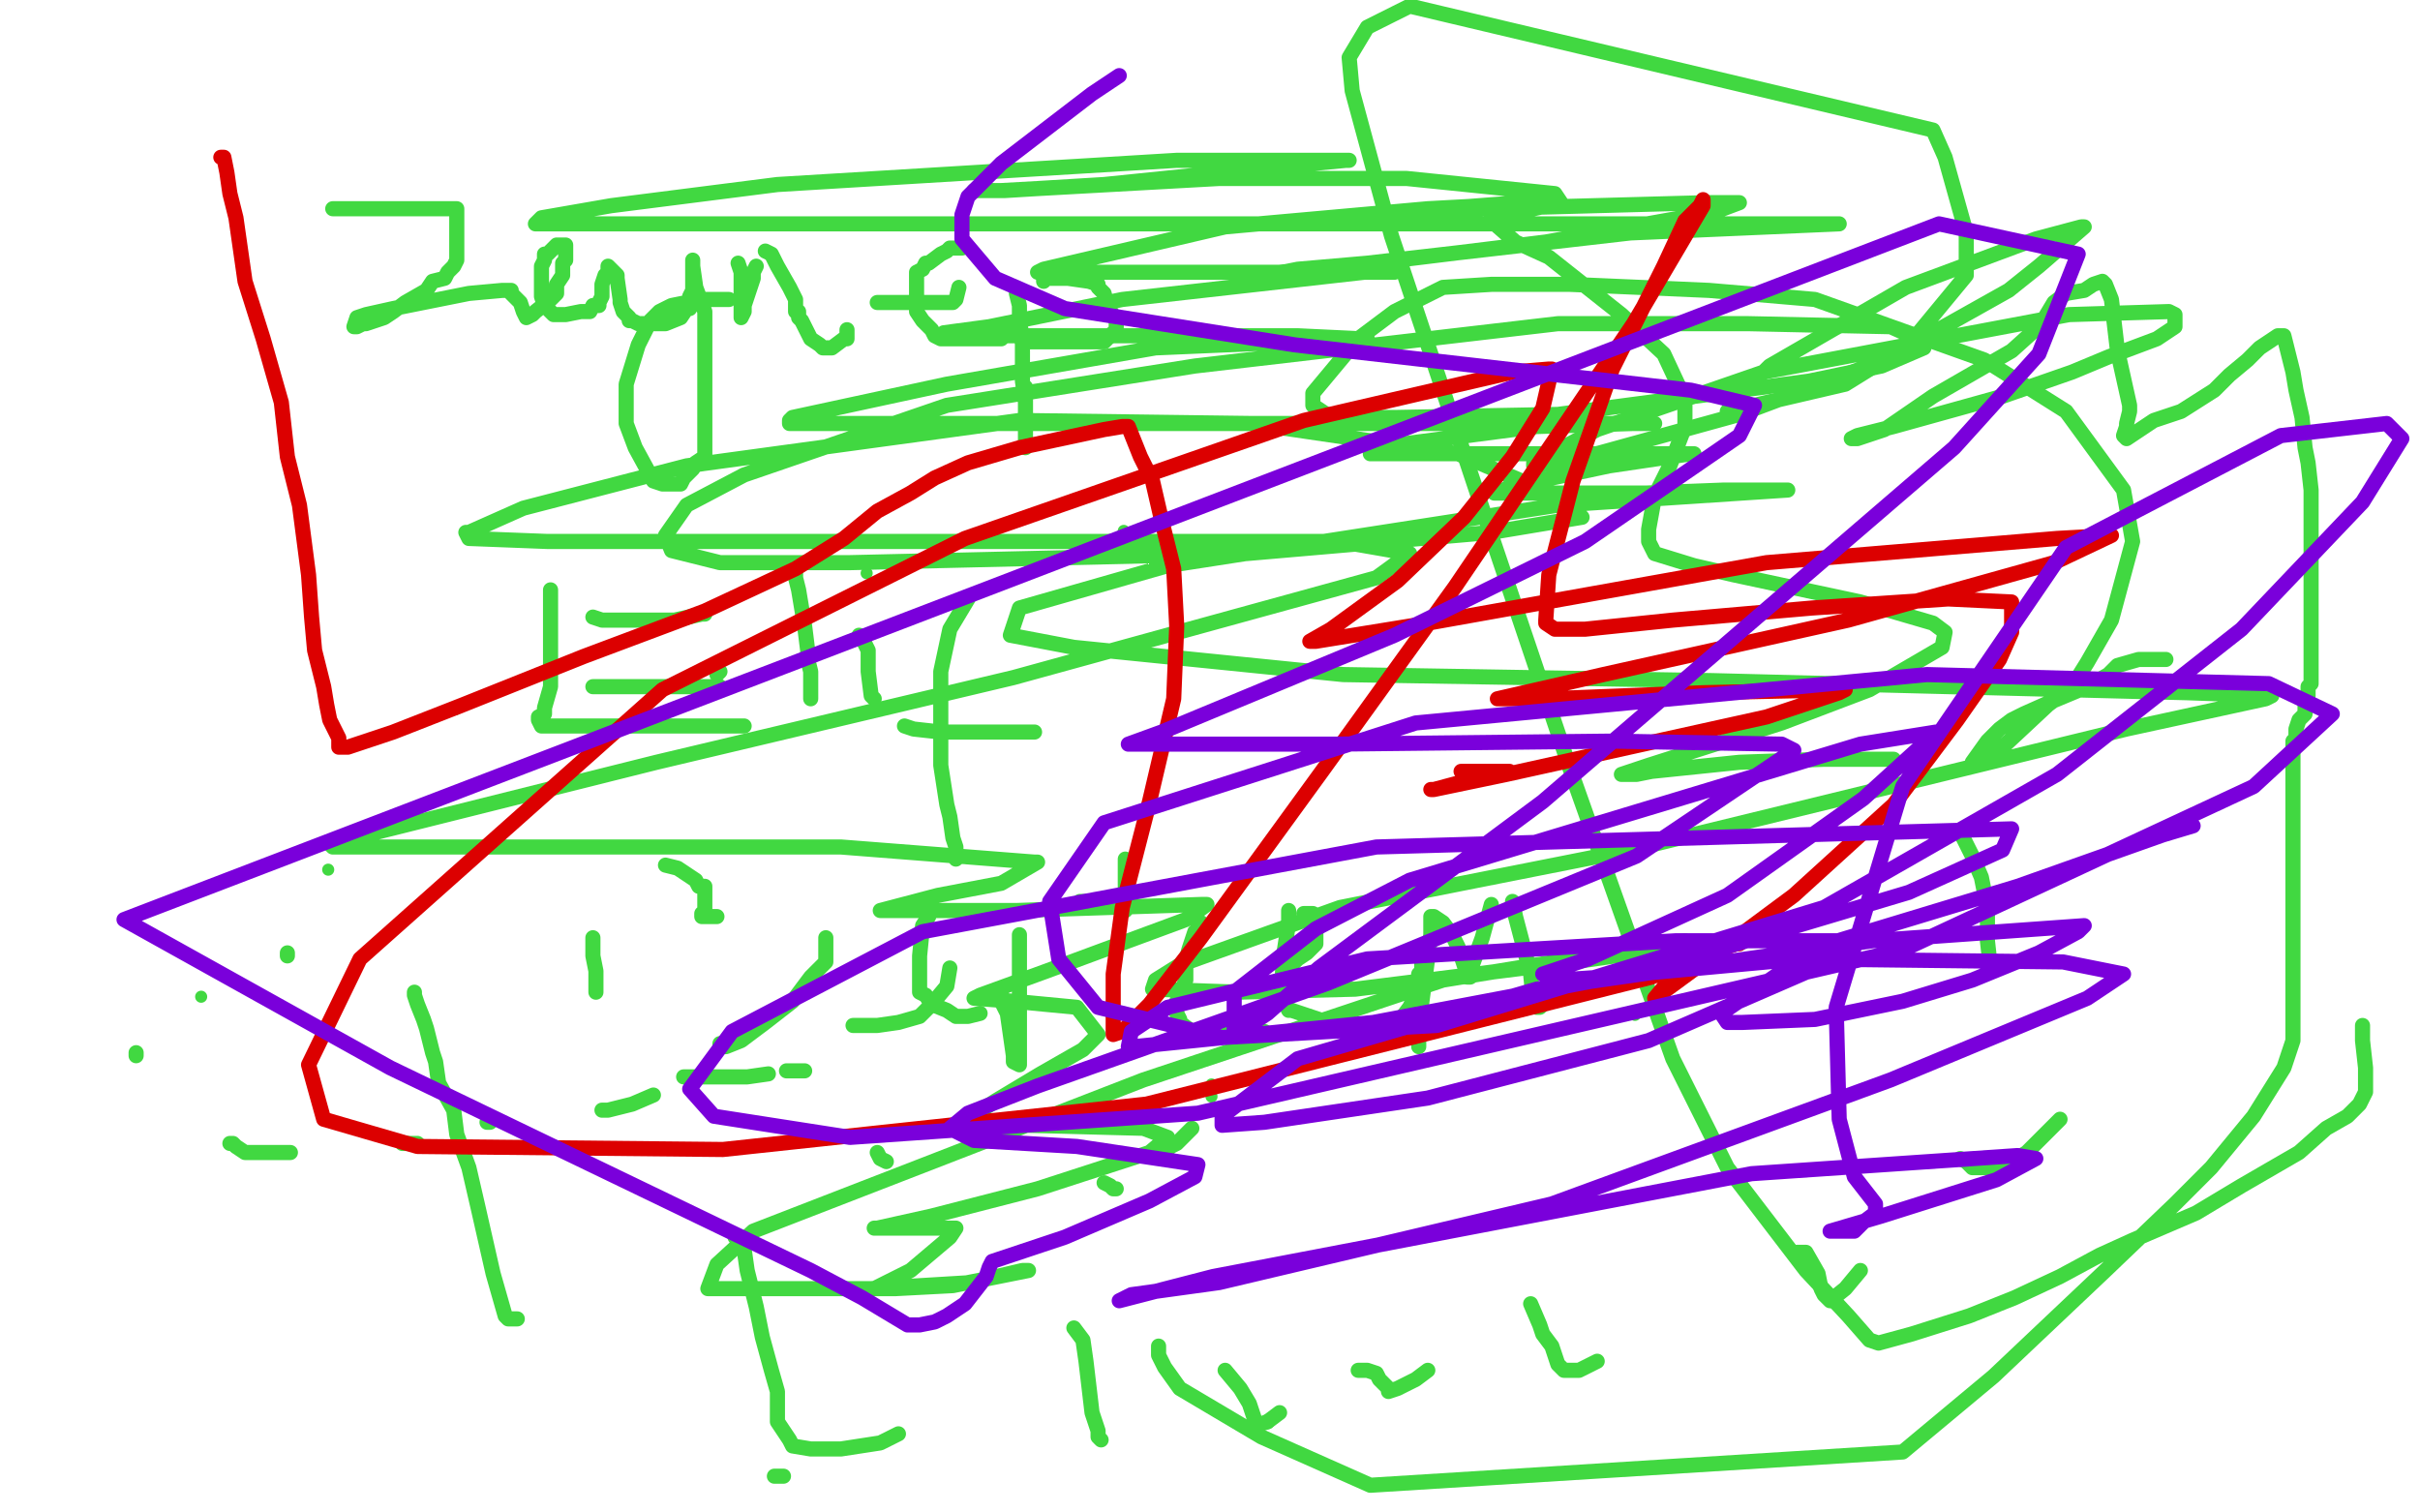 <?xml version="1.0" standalone="no"?>
<!DOCTYPE svg PUBLIC "-//W3C//DTD SVG 1.1//EN"
"http://www.w3.org/Graphics/SVG/1.1/DTD/svg11.dtd">

<svg width="800" height="500" version="1.1" xmlns="http://www.w3.org/2000/svg" xmlns:xlink="http://www.w3.org/1999/xlink" style="stroke-antialiasing: false"><desc>This SVG has been created on https://colorillo.com/</desc><rect x='0' y='0' width='800' height='500' style='fill: rgb(255,255,255); stroke-width:0' /><polyline points="372,284 372,288 372,288 372,290 372,290 372,291 372,291 372,295 372,295 372,298 372,298 372,300 372,300 372,301 372,301" style="fill: none; stroke: #41d841; stroke-width: 5; stroke-linejoin: round; stroke-linecap: round; stroke-antialiasing: false; stroke-antialias: 0; opacity: 1.0"/>
<polyline points="111,69 110,69 110,69 117,69 117,69 135,69 135,69 144,69 144,69 145,69 145,69 147,69 150,69 151,69 151,71 151,72 151,73 151,74 151,75 151,76 151,78 151,80 151,83 151,86 150,88 148,90 147,92 143,93 141,96 134,100 130,103 127,105 124,106 121,107 120,107 118,108 117,108 118,105 121,104 130,102 155,97 166,96 167,96 169,96 169,97 172,100 173,103 174,105 176,104 177,103 182,99 184,97 184,94 186,91 186,87 187,86 187,84 187,83 187,81 186,81 184,81 181,84 180,84 180,86 179,88 179,91 179,94 179,95 179,98 180,101 181,101 181,102 183,104 184,104 187,104 192,103 195,103 196,101 197,101 198,101 198,100 199,98 199,97 199,96 199,94 200,91 201,90 201,89 201,88 204,91 204,92 205,99 205,100 206,103 208,105 208,106 209,106 211,107 214,107 220,107 225,105 227,102 228,102 228,99 228,98 229,96 229,92 229,90 229,88 229,86 229,88 230,95 233,103 233,111 233,119 233,127 233,137 233,145 233,151 230,153 229,155 226,158 225,160 222,160 221,160 219,160 216,159 210,148 207,140 207,132 207,127 211,114 215,106 216,105 218,103 222,101 227,100 232,99 236,99 238,99 241,99" style="fill: none; stroke: #41d841; stroke-width: 5; stroke-linejoin: round; stroke-linecap: round; stroke-antialiasing: false; stroke-antialias: 0; opacity: 1.0"/>
<polyline points="244,87 245,90 245,90 245,95 245,95 245,101 245,101 245,103 245,103 245,105 245,105 246,103 246,101 249,92 249,90 250,88" style="fill: none; stroke: #41d841; stroke-width: 5; stroke-linejoin: round; stroke-linecap: round; stroke-antialiasing: false; stroke-antialias: 0; opacity: 1.0"/>
<polyline points="253,83 255,84 255,84 257,88 257,88 261,95 261,95 263,99 263,99 263,103 263,103 264,103 264,103 264,105 264,105 265,106 268,112 271,114 272,115 273,115 275,115 279,112 280,112 280,109" style="fill: none; stroke: #41d841; stroke-width: 5; stroke-linejoin: round; stroke-linecap: round; stroke-antialiasing: false; stroke-antialias: 0; opacity: 1.0"/>
<polyline points="290,100 296,100 296,100 310,100 310,100 313,100 313,100 314,100 314,100 315,100 315,100 316,99 316,99 317,95 317,95" style="fill: none; stroke: #41d841; stroke-width: 5; stroke-linejoin: round; stroke-linecap: round; stroke-antialiasing: false; stroke-antialias: 0; opacity: 1.0"/>
<polyline points="318,82 317,82 317,82 314,82 314,82 313,83 313,83 311,84 311,84 307,87 307,87 306,87 306,87 305,89 305,89 303,90 303,93 303,94 303,96 303,97 303,98 303,99 303,102 303,103 305,106 308,109 309,111 311,112 314,112 315,112 319,112 325,112 329,112 331,112" style="fill: none; stroke: #41d841; stroke-width: 5; stroke-linejoin: round; stroke-linecap: round; stroke-antialiasing: false; stroke-antialias: 0; opacity: 1.0"/>
<polyline points="336,97 337,101 337,101 337,106 337,106 338,112 338,112 338,118 338,118 338,126 338,126 339,133 339,133 339,139 339,139 339,142 339,143 339,145 339,146 339,148 339,146 339,140 339,135 339,128" style="fill: none; stroke: #41d841; stroke-width: 5; stroke-linejoin: round; stroke-linecap: round; stroke-antialiasing: false; stroke-antialias: 0; opacity: 1.0"/>
<polyline points="345,93 345,92 345,92 346,92 346,92 351,92 351,92 353,92 353,92 360,93 360,93 363,94 363,94 363,95 363,95 364,96 365,97 366,101 369,106 369,107 369,108 369,110 368,110 366,112 365,113 363,113 362,113 360,113 359,113 358,113 356,113 354,113 351,113 350,113 347,113 345,113 343,113 342,113 340,113 338,113" style="fill: none; stroke: #41d841; stroke-width: 5; stroke-linejoin: round; stroke-linecap: round; stroke-antialiasing: false; stroke-antialias: 0; opacity: 1.0"/>
<circle cx="371.5" cy="175.5" r="2" style="fill: #41d841; stroke-antialiasing: false; stroke-antialias: 0; opacity: 1.0"/>
<circle cx="313.5" cy="211.5" r="2" style="fill: #41d841; stroke-antialiasing: false; stroke-antialias: 0; opacity: 1.0"/>
<polyline points="238,222 237,223 237,223" style="fill: none; stroke: #41d841; stroke-width: 5; stroke-linejoin: round; stroke-linecap: round; stroke-antialiasing: false; stroke-antialias: 0; opacity: 1.0"/>
<circle cx="150.5" cy="234.5" r="2" style="fill: #41d841; stroke-antialiasing: false; stroke-antialias: 0; opacity: 1.0"/>
<circle cx="108.5" cy="287.5" r="2" style="fill: #41d841; stroke-antialiasing: false; stroke-antialias: 0; opacity: 1.0"/>
<polyline points="95,315 95,316 95,316" style="fill: none; stroke: #41d841; stroke-width: 5; stroke-linejoin: round; stroke-linecap: round; stroke-antialiasing: false; stroke-antialias: 0; opacity: 1.0"/>
<circle cx="66.5" cy="329.5" r="2" style="fill: #41d841; stroke-antialiasing: false; stroke-antialias: 0; opacity: 1.0"/>
<polyline points="45,348 45,349 45,349" style="fill: none; stroke: #41d841; stroke-width: 5; stroke-linejoin: round; stroke-linecap: round; stroke-antialiasing: false; stroke-antialias: 0; opacity: 1.0"/>
<polyline points="76,378 77,378 77,378 78,379 78,379 81,381 81,381 88,381 88,381 94,381 94,381 96,381 96,381" style="fill: none; stroke: #41d841; stroke-width: 5; stroke-linejoin: round; stroke-linecap: round; stroke-antialiasing: false; stroke-antialias: 0; opacity: 1.0"/>
<polyline points="133,378 134,378 134,378 136,378 136,378 138,378 138,378" style="fill: none; stroke: #41d841; stroke-width: 5; stroke-linejoin: round; stroke-linecap: round; stroke-antialiasing: false; stroke-antialias: 0; opacity: 1.0"/>
<polyline points="161,371 162,371 162,371" style="fill: none; stroke: #41d841; stroke-width: 5; stroke-linejoin: round; stroke-linecap: round; stroke-antialiasing: false; stroke-antialias: 0; opacity: 1.0"/>
<polyline points="199,367 201,367 201,367 205,366 205,366 209,365 209,365 216,362 216,362" style="fill: none; stroke: #41d841; stroke-width: 5; stroke-linejoin: round; stroke-linecap: round; stroke-antialiasing: false; stroke-antialias: 0; opacity: 1.0"/>
<polyline points="226,356 227,356 227,356 229,356 229,356 230,356 230,356 237,356 237,356 247,356 247,356 254,355 254,355" style="fill: none; stroke: #41d841; stroke-width: 5; stroke-linejoin: round; stroke-linecap: round; stroke-antialiasing: false; stroke-antialias: 0; opacity: 1.0"/>
<polyline points="260,354 261,354 261,354 263,354 263,354 265,354 265,354 266,354 266,354" style="fill: none; stroke: #41d841; stroke-width: 5; stroke-linejoin: round; stroke-linecap: round; stroke-antialiasing: false; stroke-antialias: 0; opacity: 1.0"/>
<polyline points="290,381 291,383 291,383 293,384 293,384" style="fill: none; stroke: #41d841; stroke-width: 5; stroke-linejoin: round; stroke-linecap: round; stroke-antialiasing: false; stroke-antialias: 0; opacity: 1.0"/>
<polyline points="365,391 367,392 367,392 368,393 368,393 369,393 369,393" style="fill: none; stroke: #41d841; stroke-width: 5; stroke-linejoin: round; stroke-linecap: round; stroke-antialiasing: false; stroke-antialias: 0; opacity: 1.0"/>
<polyline points="385,381 387,379 387,379 389,378 389,378 394,373 394,373" style="fill: none; stroke: #41d841; stroke-width: 5; stroke-linejoin: round; stroke-linecap: round; stroke-antialiasing: false; stroke-antialias: 0; opacity: 1.0"/>
<circle cx="400.5" cy="362.5" r="2" style="fill: #41d841; stroke-antialiasing: false; stroke-antialias: 0; opacity: 1.0"/>
<circle cx="400.5" cy="358.5" r="2" style="fill: #41d841; stroke-antialiasing: false; stroke-antialias: 0; opacity: 1.0"/>
<polyline points="182,195 182,199 182,199 182,204 182,204 182,215 182,215 182,219 182,219 182,227 182,227 180,234 180,234 180,235 180,236 178,237 178,238 179,240 181,240 188,240 198,240 221,240 246,240" style="fill: none; stroke: #41d841; stroke-width: 5; stroke-linejoin: round; stroke-linecap: round; stroke-antialiasing: false; stroke-antialias: 0; opacity: 1.0"/>
<polyline points="196,227 197,227 197,227 207,227 207,227 219,227 219,227 229,227 229,227 237,227 237,227 238,227 238,227" style="fill: none; stroke: #41d841; stroke-width: 5; stroke-linejoin: round; stroke-linecap: round; stroke-antialiasing: false; stroke-antialias: 0; opacity: 1.0"/>
<polyline points="196,204 199,205 199,205 203,205 203,205 207,205 207,205 223,205 223,205 232,203 232,203 233,203 233,203" style="fill: none; stroke: #41d841; stroke-width: 5; stroke-linejoin: round; stroke-linecap: round; stroke-antialiasing: false; stroke-antialias: 0; opacity: 1.0"/>
<polyline points="260,187 263,188 263,188 263,191 263,191 264,195 264,195 266,207 266,207 267,215 267,215 267,218 267,218 268,222 268,222 268,225 268,227 268,230 268,231" style="fill: none; stroke: #41d841; stroke-width: 5; stroke-linejoin: round; stroke-linecap: round; stroke-antialiasing: false; stroke-antialias: 0; opacity: 1.0"/>
<polyline points="284,210 285,211 285,211 287,215 287,215 287,219 287,219 287,222 287,222 288,230 288,230 289,231 289,231" style="fill: none; stroke: #41d841; stroke-width: 5; stroke-linejoin: round; stroke-linecap: round; stroke-antialiasing: false; stroke-antialias: 0; opacity: 1.0"/>
<circle cx="286.5" cy="189.5" r="2" style="fill: #41d841; stroke-antialiasing: false; stroke-antialias: 0; opacity: 1.0"/>
<polyline points="320,198 314,208 314,208 311,222 311,222 311,239 311,239 311,253 311,253 313,266 313,266 314,270 314,270 315,277 315,277 316,280 316,284" style="fill: none; stroke: #41d841; stroke-width: 5; stroke-linejoin: round; stroke-linecap: round; stroke-antialiasing: false; stroke-antialias: 0; opacity: 1.0"/>
<polyline points="299,240 302,241 302,241 311,242 311,242 319,242 319,242 336,242 336,242 342,242 342,242" style="fill: none; stroke: #41d841; stroke-width: 5; stroke-linejoin: round; stroke-linecap: round; stroke-antialiasing: false; stroke-antialias: 0; opacity: 1.0"/>
<polyline points="196,310 196,311 196,311 196,316 196,316 197,321 197,321 197,324 197,324 197,327 197,327 197,328 197,328" style="fill: none; stroke: #41d841; stroke-width: 5; stroke-linejoin: round; stroke-linecap: round; stroke-antialiasing: false; stroke-antialias: 0; opacity: 1.0"/>
<polyline points="220,286 224,287 224,287 227,289 227,289 230,291 230,291 231,293 231,293 233,293 233,293 233,294 233,294 233,297 233,297 233,300 233,302 232,302 232,303 233,303 237,303" style="fill: none; stroke: #41d841; stroke-width: 5; stroke-linejoin: round; stroke-linecap: round; stroke-antialiasing: false; stroke-antialias: 0; opacity: 1.0"/>
<polyline points="273,310 273,318 268,323 262,331 253,338 245,344 240,346 239,346 238,346 238,345" style="fill: none; stroke: #41d841; stroke-width: 5; stroke-linejoin: round; stroke-linecap: round; stroke-antialiasing: false; stroke-antialias: 0; opacity: 1.0"/>
<polyline points="282,339 283,339 283,339 290,339 290,339 297,338 297,338 304,336 304,336 308,332 308,332 313,326 313,326 314,320 314,320" style="fill: none; stroke: #41d841; stroke-width: 5; stroke-linejoin: round; stroke-linecap: round; stroke-antialiasing: false; stroke-antialias: 0; opacity: 1.0"/>
<polyline points="307,303 305,306 305,306 304,316 304,316 304,320 304,320 304,326 304,326 304,328 304,328 306,329 306,329 308,332 308,332 313,334 316,336 317,336 320,336 324,335" style="fill: none; stroke: #41d841; stroke-width: 5; stroke-linejoin: round; stroke-linecap: round; stroke-antialiasing: false; stroke-antialias: 0; opacity: 1.0"/>
<polyline points="331,327 331,331 331,331 333,335 333,335 335,349 335,349 335,351 335,351 337,352 337,352 337,346 337,343 337,330 337,316 337,309" style="fill: none; stroke: #41d841; stroke-width: 5; stroke-linejoin: round; stroke-linecap: round; stroke-antialiasing: false; stroke-antialias: 0; opacity: 1.0"/>
<polyline points="357,298 359,298 359,298" style="fill: none; stroke: #41d841; stroke-width: 5; stroke-linejoin: round; stroke-linecap: round; stroke-antialiasing: false; stroke-antialias: 0; opacity: 1.0"/>
<polyline points="397,305 396,306 396,306 396,308 396,308 395,308 395,308 394,311 394,311 393,314 393,314 392,318 392,318 392,324 392,324 390,329 389,331 389,332 389,335 390,337 390,338 394,341 401,341 408,341 418,341" style="fill: none; stroke: #41d841; stroke-width: 5; stroke-linejoin: round; stroke-linecap: round; stroke-antialiasing: false; stroke-antialias: 0; opacity: 1.0"/>
<polyline points="426,301 426,305 426,305 424,318 424,318 424,325 424,325 425,331 425,331 425,332 425,332 426,334 426,334 427,334 427,334 430,335 439,338 448,340 452,340 454,340 456,340 463,337 466,333 468,329 469,322" style="fill: none; stroke: #41d841; stroke-width: 5; stroke-linejoin: round; stroke-linecap: round; stroke-antialiasing: false; stroke-antialias: 0; opacity: 1.0"/>
<polyline points="470,318 470,322 470,322 469,332 469,332 469,344 469,344 469,346 469,346 469,343 469,339 471,324 473,309 473,303" style="fill: none; stroke: #41d841; stroke-width: 5; stroke-linejoin: round; stroke-linecap: round; stroke-antialiasing: false; stroke-antialias: 0; opacity: 1.0"/>
<polyline points="474,303 477,305 477,305 480,309 480,309 482,313 482,313 484,319 484,319 485,322 485,322 485,323 485,323 486,323 486,321 490,310 493,299" style="fill: none; stroke: #41d841; stroke-width: 5; stroke-linejoin: round; stroke-linecap: round; stroke-antialiasing: false; stroke-antialias: 0; opacity: 1.0"/>
<polyline points="500,298 501,303 501,303 506,322 506,322 507,332 507,332 508,333 508,333 509,333 511,331 512,329" style="fill: none; stroke: #41d841; stroke-width: 5; stroke-linejoin: round; stroke-linecap: round; stroke-antialiasing: false; stroke-antialias: 0; opacity: 1.0"/>
<polyline points="431,302 432,302 432,302 434,302 434,302 435,306 435,306 435,308 435,308 435,309 435,309 435,310 435,310 435,312 434,313 432,315 429,317 427,319 426,320 424,322 424,323" style="fill: none; stroke: #41d841; stroke-width: 5; stroke-linejoin: round; stroke-linecap: round; stroke-antialiasing: false; stroke-antialias: 0; opacity: 1.0"/>
<circle cx="540.5" cy="335.5" r="2" style="fill: #41d841; stroke-antialiasing: false; stroke-antialias: 0; opacity: 1.0"/>
<polyline points="137,328 137,329 137,329 138,332 138,332 140,337 140,337 141,340 141,340 143,348 143,348 144,351 144,351 145,358 145,358 150,367 151,375 155,386 158,399 163,421 167,435 168,436 170,436 171,436" style="fill: none; stroke: #41d841; stroke-width: 5; stroke-linejoin: round; stroke-linecap: round; stroke-antialiasing: false; stroke-antialias: 0; opacity: 1.0"/>
<polyline points="243,409 244,410 244,410 246,413 246,413 247,420 247,420 250,432 250,432 252,442 252,442 255,453 255,453 257,460 257,460 257,463 257,467 257,470 261,476 262,478 268,479 278,479 291,477 297,474" style="fill: none; stroke: #41d841; stroke-width: 5; stroke-linejoin: round; stroke-linecap: round; stroke-antialiasing: false; stroke-antialias: 0; opacity: 1.0"/>
<polyline points="355,439 358,443 358,443 359,450 359,450 361,467 361,467 363,473 363,473 363,474 363,474 363,475 363,475 364,476" style="fill: none; stroke: #41d841; stroke-width: 5; stroke-linejoin: round; stroke-linecap: round; stroke-antialiasing: false; stroke-antialias: 0; opacity: 1.0"/>
<polyline points="419,470 423,467" style="fill: none; stroke: #41d841; stroke-width: 5; stroke-linejoin: round; stroke-linecap: round; stroke-antialiasing: false; stroke-antialias: 0; opacity: 1.0"/>
<polyline points="405,453 410,459 410,459 413,464 413,464 415,470 415,470 416,471 416,471 419,470 419,470" style="fill: none; stroke: #41d841; stroke-width: 5; stroke-linejoin: round; stroke-linecap: round; stroke-antialiasing: false; stroke-antialias: 0; opacity: 1.0"/>
<polyline points="449,453 452,453 452,453 455,454 455,454 456,456 456,456 458,458 458,458 459,459 459,459 459,460 462,459 468,456 472,453" style="fill: none; stroke: #41d841; stroke-width: 5; stroke-linejoin: round; stroke-linecap: round; stroke-antialiasing: false; stroke-antialias: 0; opacity: 1.0"/>
<polyline points="506,431 509,438 509,438 510,441 510,441 513,445 513,445 514,448 514,448 515,451 515,451 517,453 517,453 518,453 522,453 528,450" style="fill: none; stroke: #41d841; stroke-width: 5; stroke-linejoin: round; stroke-linecap: round; stroke-antialiasing: false; stroke-antialias: 0; opacity: 1.0"/>
<polyline points="594,414 597,414 597,414 601,421 601,421 602,426 602,426 603,428 603,428 604,429 604,429 605,430 610,426 615,420" style="fill: none; stroke: #41d841; stroke-width: 5; stroke-linejoin: round; stroke-linecap: round; stroke-antialiasing: false; stroke-antialias: 0; opacity: 1.0"/>
<polyline points="648,383 650,384 650,384 652,386 652,386 655,386 655,386 657,386 657,386 662,386 662,386 670,381 670,381 677,374 677,374 681,370" style="fill: none; stroke: #41d841; stroke-width: 5; stroke-linejoin: round; stroke-linecap: round; stroke-antialiasing: false; stroke-antialias: 0; opacity: 1.0"/>
<polyline points="716,218 715,218 715,218 714,218 714,218 712,218 712,218 707,218 707,218 700,220 700,220 697,223 697,223 690,227 690,227 678,232 669,236 665,238 661,241 657,245 652,252 652,253 653,252 662,247 677,233 685,227 690,219 698,205 705,179 702,162 683,136 656,119 600,99 565,96 519,94 493,94 477,95 461,103 449,112 434,130 434,132 434,134 440,138 462,138 515,137 598,126 622,121 636,115 636,114 634,112 625,108 578,107 515,107 395,121 313,134 246,157 227,167 220,177 222,182 238,186 281,186 412,183 493,176 523,171 517,165 482,150 414,140 337,139 227,154 173,168 155,176 154,176 155,178 181,179 278,179 443,179 466,183 455,191 335,224 217,252 109,279 110,280 114,280 186,280 278,280 342,285 343,285 331,292 310,296 291,301 295,301 336,301 397,299 399,299 392,304 346,321 324,329 322,330 335,331 356,333 363,342 358,347 344,355 329,364 323,368 327,371 340,372 378,373 386,376 380,381 343,393 308,402 290,406 289,406 292,406 308,406 316,406 314,409 301,420 293,424 289,426 291,426 296,426 315,425 340,420 338,420 321,424 288,426 260,426 235,426 234,426 237,418 249,407 378,357 477,324 557,311 541,315 520,318 448,327 409,328 381,327 382,324 390,319 443,300 539,281 703,241 749,231 751,230 723,229 566,225 444,223 355,214 334,210 337,201 386,187 515,167 591,162 589,162 570,162 544,163 503,163 494,163 495,163 499,161 532,154 559,150 560,150 544,150 513,150 462,150 454,150 453,150 462,147 508,141 540,140 547,140 536,140 486,140 359,140 261,140 261,139 262,138 313,127 382,115 452,112 450,112 429,111 362,111 323,111 312,111 312,110 327,108 371,99 451,90 461,90 460,90 438,90 370,90 343,90 345,89 405,75 472,69 509,67 511,67 502,67 463,70 439,74 431,74 432,74 447,72 490,69 564,67 575,67 567,70 511,80 462,86 423,90 424,90 429,89 452,87 539,77 608,74 607,74 523,74 399,74 226,74 177,74 179,72 202,68 257,61 389,53 446,53 445,53 424,55 365,61 332,63 322,63 323,63 331,63 403,59 465,59 514,64 516,67 507,69 494,72 493,72 493,73 501,80 512,85 536,104 550,117 557,132 557,141 552,154 547,164 545,175 545,179 547,183 560,187 573,190 615,199 639,206 643,209 642,214 618,228 589,239 545,253 536,256 541,256 546,255 575,252 603,251 626,251" style="fill: none; stroke: #41d841; stroke-width: 5; stroke-linejoin: round; stroke-linecap: round; stroke-antialiasing: false; stroke-antialias: 0; opacity: 1.0"/>
<polyline points="648,275 652,283 652,283 655,290 655,290 657,300 657,300 657,306 657,306 657,311 657,311 658,320 658,320 658,321 658,321" style="fill: none; stroke: #41d841; stroke-width: 5; stroke-linejoin: round; stroke-linecap: round; stroke-antialiasing: false; stroke-antialias: 0; opacity: 1.0"/>
<polyline points="781,339 781,341 781,341 781,344 781,344 782,353 782,353 782,359 782,359 782,361 782,361 780,365 780,365 776,369 776,369 769,373 760,381 741,392 726,401 705,410 694,415 681,422 666,429 651,435 632,441 621,444 618,443 611,435 597,420 571,386 553,350 520,257 493,177 460,78 447,30 446,19 452,9 466,2 639,43 643,52 650,77 650,91 631,114 610,127 580,134 572,136 571,136 574,132 585,121 630,95 673,79 688,75 689,75 674,88 664,96 623,119 575,137 517,153 507,154 507,153 528,142 583,123 684,104 717,103 719,104 719,106 719,108 713,112 697,118 685,123 662,131 626,141 614,144 612,145 614,145 623,142 639,131 665,116 675,107 676,105 679,100 683,97 689,96 692,94 695,93 696,94 698,99 700,116 702,125 704,134 704,136 703,140 703,141 702,144 703,145 712,139 721,136 732,129 737,124 743,119 747,115 753,111 755,111 758,123 759,129 761,138 762,148 763,153 764,162 764,168 764,176 764,179 764,183 764,187 764,193 764,200 764,204 764,209 764,212 764,217 764,220 764,221 764,223 764,224 764,226 763,227 763,230 762,232 762,236 760,238 759,241 759,244 758,245 758,247 758,250 758,255 758,259 758,268 758,278 758,299 758,315 758,322 758,332 758,344 755,353 745,369 731,386 719,398 696,420 659,455 629,480 453,491 417,475 390,459 385,452 383,448 383,445" style="fill: none; stroke: #41d841; stroke-width: 5; stroke-linejoin: round; stroke-linecap: round; stroke-antialiasing: false; stroke-antialias: 0; opacity: 1.0"/>
<polyline points="259,488 258,488 258,488 257,488 257,488 256,488 256,488" style="fill: none; stroke: #41d841; stroke-width: 5; stroke-linejoin: round; stroke-linecap: round; stroke-antialiasing: false; stroke-antialias: 0; opacity: 1.0"/>
<polyline points="73,52 74,52 74,52 75,57 75,57 76,64 76,64 78,72 78,72 81,93 81,93 87,112 87,112 93,133 93,133 95,151 99,167 102,190 103,204 104,215 107,227 108,233 109,238 112,244 112,245 112,246 112,247 113,247 115,247 130,242 153,233 193,217 233,202 263,188 279,178 290,169 301,163 309,158 320,153 337,148 365,142 371,141 373,141 377,151 381,159 384,172 388,188 389,207 388,231 380,265 371,300 368,322 368,338 368,342 371,341 380,332 397,310 437,255 481,194 540,107 563,68 563,66 562,68 557,73 550,88 533,122 520,159 512,190 511,205 511,206 514,208 524,208 553,205 599,201 644,198 665,199 665,209 661,218 647,238 626,266 593,296 562,319 547,330 552,324 555,321 568,314 574,312 575,312 573,312 546,323 379,365 239,380 138,379 107,370 102,352 119,317 219,228 319,178 431,139 500,123 512,122 513,122 510,135 500,151 484,171 462,192 440,208 433,212 435,212 472,206 584,186 680,178 698,177 679,186 611,205 530,223 495,231 498,231 512,231 563,229 610,228 608,229 584,237 498,256 474,261 473,261 474,261 489,257 497,255 499,255 498,255 490,255 483,255" style="fill: none; stroke: #dc0000; stroke-width: 5; stroke-linejoin: round; stroke-linecap: round; stroke-antialiasing: false; stroke-antialias: 0; opacity: 1.0"/>
<polyline points="370,25 361,31 361,31 331,54 331,54 320,65 320,65 318,71 318,71 318,75 318,75 318,79 318,79 329,92 329,92 352,102 428,114 559,129 580,134 575,144 559,155 524,179 461,210 384,242 373,246 376,246 441,246 533,245 589,246 593,248 541,283 439,325 343,359 320,368 314,373 322,377 356,379 396,385 395,389 380,397 352,409 328,417 327,419 326,422 319,431 313,435 309,437 304,438 300,438 285,429 268,420 129,353 41,304 641,74 687,84 674,117 646,148 510,265 436,320 419,335 410,341 409,341 408,340 408,328 435,307 466,291 615,246 640,242 638,244 616,264 571,296 525,317 510,322 515,324 530,323 595,317 682,318 702,322 690,330 625,357 513,398 403,424 374,428 370,430 401,422 579,388 667,382 673,383 660,390 622,402 605,407 608,407 613,407 616,404 620,401 620,398 613,389 608,370 607,333 629,260 683,181 754,144 789,140 794,145 781,166 741,208 680,256 603,300 475,339 404,343 363,333 350,317 347,298 365,272 468,239 637,223 750,226 771,236 745,260 629,314 396,368 281,376 236,369 228,360 242,341 305,308 455,280 665,274 662,281 631,295 544,321 454,338 375,346 373,346 374,341 386,333 452,317 554,311 609,311 598,321 545,344 472,363 418,371 404,372 404,369 429,350 508,327 619,311 689,306 687,308 674,315 652,324 629,331 600,337 576,338 571,338 569,335 601,313 667,293 715,276 725,273" style="fill: none; stroke: #7a00db; stroke-width: 5; stroke-linejoin: round; stroke-linecap: round; stroke-antialiasing: false; stroke-antialias: 0; opacity: 1.0"/>
</svg>
